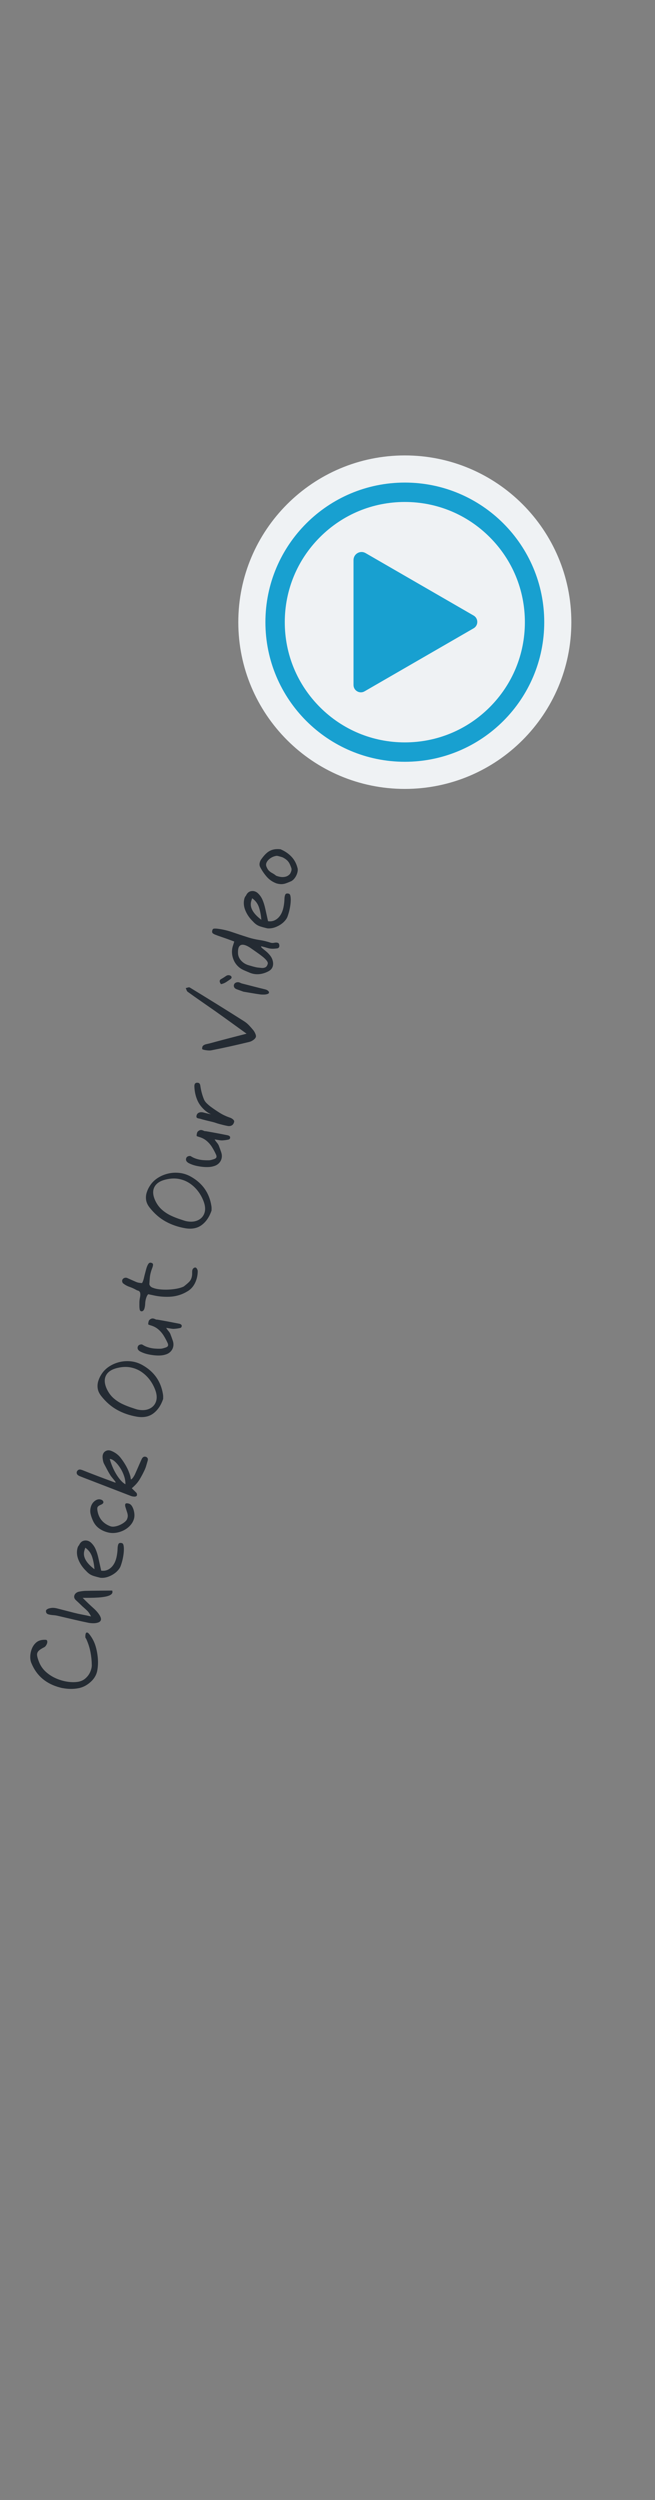 <?xml version="1.0" encoding="UTF-8"?><svg id="uuid-9b992e8d-36c9-4245-8fcf-5bd8f1ddc96c" xmlns="http://www.w3.org/2000/svg" viewBox="0 0 179.253 683.234"><rect x="0" y="0" width="179.253" height="683.234" fill="#808080" stroke="none"/><path d="M110.791,124.466c-25.168,0-45.575,20.402-45.575,45.569,0,25.173,20.408,45.575,45.575,45.575s45.569-20.402,45.569-45.575c0-25.168-20.402-45.569-45.569-45.569" style="fill:#eff2f4;"/><path d="M134.024,193.27c-6.207,6.207-14.459,9.624-23.233,9.624s-17.026-3.417-23.233-9.624c-6.202-6.207-9.624-14.454-9.624-23.233,0-8.775,3.422-17.026,9.624-23.228,6.207-6.207,14.459-9.624,23.233-9.624s17.026,3.417,23.233,9.624c6.202,6.202,9.619,14.454,9.619,23.228,0,8.78-3.417,17.026-9.619,23.233ZM110.791,131.885c-21.07,0-38.156,17.081-38.156,38.151,0,21.075,17.086,38.156,38.156,38.156s38.151-17.081,38.151-38.156c0-21.07-17.081-38.151-38.151-38.151" style="fill:#18a0d0;"/><path d="M129.614,168.229l-29.569-17.071c-1.467-.849-3.299.212-3.299,1.901v34.141c0,1.551,1.679,2.518,3.017,1.743l29.85-17.229c1.343-.775,1.343-2.711,0-3.486" style="fill:#18a0d0;"/><path d="M26.787,453.373c.074,1.073.022,2.124-.159,3.149-.181,1.025-.665,1.955-1.452,2.788-1.102,1.121-2.333,1.812-3.695,2.072-1.361.259-2.783.255-4.266-.016-.143-.019-.279-.045-.41-.078-.13-.034-.256-.066-.377-.097-1.855-.478-3.441-1.265-4.759-2.361-1.317-1.096-2.341-2.525-3.071-4.285-.222-.501-.328-1.096-.317-1.787.012-.69.14-1.369.385-2.036.246-.667.614-1.238,1.106-1.712.492-.474,1.118-.752,1.879-.834.304-.033.598-.041.879-.024.283.018.42.219.413.606-.006.238-.094.507-.263.805-.169.3-.36.504-.574.616-.741.363-1.264.709-1.57,1.037s-.435.72-.386,1.176c.049.456.231,1.076.547,1.861.406,1.01,1.009,1.882,1.809,2.615.801.733,1.707,1.327,2.718,1.781,1.01.453,2.045.766,3.101.936,1.056.171,2.045.19,2.967.056.809-.125,1.498-.433,2.068-.924s1.005-1.067,1.305-1.73c.3-.662.452-1.289.456-1.88-.014-1.242-.137-2.452-.369-3.631-.233-1.179-.602-2.331-1.107-3.46-.046-.104-.108-.208-.184-.31-.075-.103-.11-.2-.105-.292-.017-.724.089-1.137.318-1.235.229-.098.528.103.898.606.732.964,1.263,2.007,1.594,3.127.332,1.121.538,2.275.622,3.46Z" style="fill:#242b33;"/><path d="M22.621,436.688c1.117,1.119,2.085,2.044,2.906,2.772.82.729,1.428,1.44,1.822,2.134.249.471.338.844.267,1.122-.085.33-.335.566-.751.708-.416.143-.873.21-1.37.202-.498-.007-.921-.047-1.272-.119-1.371-.278-2.744-.581-4.121-.907-1.376-.327-2.754-.648-4.133-.966-.433-.111-.9-.186-1.399-.221-.499-.036-.933-.107-1.305-.21-.37-.105-.589-.314-.656-.627-.072-.296-.025-.514.141-.657.166-.142.36-.249.582-.323.44-.126.839-.186,1.197-.177.358.009.732.064,1.122.164.39.1.863.222,1.418.364l3.173.816c.746.192,1.502.359,2.27.501s1.57.31,2.407.508c-.351-.718-.724-1.263-1.119-1.633-.395-.37-.803-.739-1.227-1.106-.738-.726-1.325-1.284-1.761-1.673-.435-.39-.596-.81-.48-1.261.125-.485.484-.837,1.076-1.054.609-.139,1.233-.229,1.871-.268,1.19-.026,2.396-.044,3.619-.053,1.222-.009,2.492-.02,3.807-.032.15.426.065.769-.251,1.03s-.788.459-1.414.593c-.626.135-1.325.228-2.096.279-.771.051-1.54.079-2.309.084-.769.007-1.44.009-2.013.01Z" style="fill:#242b33;"/><path d="M33.504,426.399c-.165.642-.334,1.194-.51,1.658-.175.463-.533.958-1.075,1.484-.581.534-1.269.963-2.065,1.286-.794.322-1.579.449-2.357.378-.75-.175-1.356-.337-1.817-.481-.462-.148-.853-.331-1.175-.553-.321-.221-.634-.499-.936-.836-.919-.884-1.61-1.88-2.074-2.989-.464-1.109-.559-2.191-.287-3.25.085-.329.228-.597.429-.804.313-.713.781-1.13,1.403-1.248.622-.117,1.203.032,1.743.448.574.5,1.021,1.1,1.339,1.801.319.702.586,1.532.801,2.493.215.962.472,2.118.771,3.471,1.054.143,1.973-.158,2.755-.9.782-.742,1.296-1.839,1.54-3.292.113-.654.176-1.258.188-1.81.013-.552.09-.975.23-1.271.142-.296.463-.381.966-.251.225.058.374.272.445.642.071.369.098.806.079,1.308-.019.504-.069,1.005-.15,1.501-.082.497-.163.902-.243,1.214ZM25.853,428.867c-.092-1.225-.305-2.353-.642-3.381-.336-1.029-.957-1.864-1.865-2.505-.062.169-.116.327-.163.472-.046.146-.088.287-.123.425-.415,1.613.516,3.277,2.793,4.99Z" style="fill:#242b33;"/><path d="M36.696,414.963c-.178.694-.515,1.319-1.009,1.875-.494.557-1.083,1.011-1.765,1.363-.682.351-1.408.585-2.178.702-.768.116-1.526.078-2.273-.114-.919-.237-1.719-.608-2.402-1.117-.683-.509-1.214-1.173-1.596-1.991-.287-.61-.507-1.226-.661-1.849-.154-.621-.149-1.252.016-1.894.192-.745.568-1.328,1.129-1.748.561-.419,1.123-.538,1.686-.356.373.132.589.336.647.61.059.275-.114.516-.52.726-.392.158-.676.311-.853.459-.177.148-.275.332-.294.548-.018.217.012.53.091.94.404,1.952,1.567,3.288,3.49,4.003.338.124.738.148,1.201.073.463-.076.919-.211,1.368-.412.449-.198.851-.432,1.207-.701.355-.269.604-.534.745-.794.181-.415.262-.782.242-1.102-.019-.319-.11-.703-.273-1.152-.124-.383-.243-.76-.36-1.133-.117-.371-.125-.66-.027-.866.1-.206.409-.242.929-.107.381.098.702.379.961.842.259.466.437.996.533,1.594.096.599.083,1.132-.037,1.6Z" style="fill:#242b33;"/><path d="M40.406,399.249c-.116.379-.232.778-.351,1.2-.119.423-.263.825-.435,1.206-.419.909-.879,1.783-1.383,2.625-.503.841-1.226,1.659-2.17,2.451l1.327,1.312c.141.388.137.65-.009.788-.147.138-.347.201-.604.192-.256-.011-.479-.04-.67-.09-.086-.022-.172-.049-.257-.079s-.185-.071-.302-.119l-10.999-4.245c-1.248-.47-2.163-.826-2.748-1.068-.584-.243-.858-.582-.82-1.016.028-.252.151-.461.37-.626s.492-.206.821-.121c.173.045.41.129.711.252.301.124.767.309,1.397.554.63.245,1.51.583,2.638,1.012,1.128.428,2.604.98,4.428,1.652.238.081.334.064.29-.051-.045-.112-.16-.28-.342-.503s-.38-.464-.59-.72c-.212-.258-.377-.476-.497-.656-.34-.548-.642-1.08-.908-1.592-.265-.512-.554-1.058-.868-1.638-.133-.274-.237-.662-.311-1.162-.075-.499-.074-.897.001-1.193.13-.503.416-.863.861-1.081.444-.219.935-.222,1.472-.01,1.04.416,1.886,1.04,2.54,1.873.599.765,1.124,1.561,1.577,2.388.452.829.817,1.713,1.092,2.652.03.101.056.251.078.45.022.2.066.356.131.464.254-.193.456-.409.61-.648.155-.237.284-.453.389-.649.176-.397.375-.846.596-1.344.22-.497.433-.983.639-1.458.205-.473.381-.872.529-1.195.148-.323.248-.513.3-.575.198-.264.433-.392.709-.386.276.006.498.111.669.311.17.201.199.481.089.84ZM34.324,405.643c.017-.716-.101-1.458-.357-2.226-.255-.768-.593-1.485-1.014-2.147s-.865-1.221-1.33-1.673c-.466-.454-.898-.73-1.297-.833-.122-.031-.22-.046-.293-.047.169.636.399,1.304.689,2.008s.629,1.381,1.015,2.036c.386.653.801,1.237,1.242,1.747.442.511.89.89,1.344,1.135Z" style="fill:#242b33;"/><path d="M44.645,382.342c-.594,1.734-1.487,3.047-2.679,3.943-1.191.895-2.7,1.192-4.526.888-1.982-.344-3.778-.963-5.388-1.858-1.609-.894-3.049-2.143-4.319-3.746-.559-.698-.891-1.402-.995-2.113-.103-.711-.043-1.412.181-2.103.224-.692.542-1.335.954-1.932.54-.804,1.24-1.479,2.102-2.025.861-.545,1.803-.936,2.826-1.173,1.022-.235,2.071-.289,3.147-.161,1.076.13,2.114.48,3.112,1.052,3.128,1.784,4.974,4.422,5.536,7.912.046.253.066.499.06.737-.006.239-.01.433-.01.58ZM42.594,380.179c-.345-1.032-.836-1.994-1.475-2.89-.639-.894-1.404-1.654-2.297-2.282-.893-.627-1.892-1.055-2.997-1.284-1.106-.229-2.298-.194-3.577.106-1.627.358-2.706,1.051-3.239,2.079-.532,1.027-.445,2.288.261,3.782.471.972,1.068,1.778,1.791,2.416.723.639,1.525,1.169,2.406,1.589.88.421,1.809.784,2.784,1.092.221.075.446.152.676.229.23.078.466.148.709.211,1.227.26,2.283.198,3.167-.184.885-.383,1.497-1.002,1.836-1.858.341-.854.326-1.857-.044-3.006Z" style="fill:#242b33;"/><path d="M49.711,362.542c-.058.225-.213.361-.466.408-.273.059-.554.107-.841.144-.287.036-.58.062-.88.077-.295-.001-.637-.039-1.025-.111-.388-.072-.725-.127-1.012-.163.138.257.327.527.568.812.242.283.422.551.542.804.256.658.486,1.29.691,1.896.204.608.234,1.189.092,1.744-.125.486-.373.911-.745,1.279-.372.366-.836.626-1.393.778-.483.154-1.026.236-1.63.246-.603.012-1.213-.025-1.83-.11s-1.167-.189-1.652-.314c-.294-.076-.594-.171-.897-.287-.304-.114-.593-.245-.87-.39-.58-.334-.807-.744-.682-1.229.085-.329.292-.544.623-.643.33-.101.581-.083.749.053.302.189.609.347.918.472.309.126.62.23.933.31.485.125.982.207,1.49.245.508.038,1.023.051,1.544.036.244-.011.484-.051.724-.119s.47-.138.692-.21c.366-.128.578-.304.636-.53.044-.174.015-.385-.087-.633-.329-.731-.7-1.428-1.112-2.088-.413-.661-.911-1.237-1.496-1.73-.585-.493-1.292-.855-2.119-1.086-.134-.052-.27-.098-.41-.133-.138-.036-.207-.128-.206-.275.014-.2.047-.399.099-.598.051-.2.127-.351.227-.455.175-.176.373-.301.596-.373.222-.072.476-.054.762.058.216.092.363.154.438.182.076.029.138.04.186.034.048-.006.152.003.312.026,1.965.339,3.949.711,5.953,1.115.173.045.328.126.464.244.136.119.175.29.117.515Z" style="fill:#242b33;"/><path d="M53.887,349.225c-.42,1.63-1.227,2.828-2.422,3.592-.772.486-1.58.86-2.424,1.124-.845.264-1.725.416-2.642.457-.69.026-1.363.014-2.015-.034-.654-.047-1.305-.136-1.955-.266l-1.867-.398c-.179.195-.316.404-.411.629-.095.225-.171.452-.229.676-.112.434-.175.861-.191,1.281-.015.422-.075.831-.178,1.23-.094.365-.241.613-.441.747-.201.133-.392.157-.574.073-.182-.083-.291-.269-.329-.556-.042-.269-.063-.546-.063-.833.001-.287.001-.578.003-.873-.005-.482.048-.977.16-1.484.112-.507.124-.948.035-1.323-.128-.292-.284-.461-.466-.507-.182-.047-.355-.11-.52-.189-.628-.364-1.272-.66-1.935-.886-.663-.226-1.268-.567-1.817-1.023-.168-.282-.22-.546-.158-.789.062-.243.217-.429.463-.56.247-.131.517-.158.812-.082.498.222.921.407,1.269.562.348.155.672.298.971.43.299.133.492.21.578.232.169.063.344.103.524.121s.368.043.563.075c.173.044.298-.029.376-.222.077-.192.141-.347.189-.465.084-.255.156-.515.214-.777.058-.262.118-.514.18-.757.139-.538.284-1.084.435-1.636.152-.553.336-.999.554-1.341s.503-.448.858-.32c.312.081.461.257.446.53-.015.274-.099.599-.252.976-.152.376-.282.772-.388,1.189-.112.434-.189.858-.231,1.272-.042.415-.088,1.041-.136,1.878.119.474.442.798.971.971.502.204,1.122.345,1.86.424.738.079,1.513.103,2.325.072.812-.032,1.593-.117,2.34-.258.749-.14,1.386-.337,1.912-.589.716-.555,1.228-.996,1.534-1.326.307-.327.517-.716.633-1.167.103-.399.148-.757.138-1.074-.011-.317.002-.604.041-.862.038-.258.182-.476.431-.653.305-.179.552-.149.738.094.187.243.293.495.317.761-.004.664-.081,1.282-.228,1.855Z" style="fill:#242b33;"/><path d="M57.894,330.843c-.593,1.733-1.486,3.047-2.678,3.942-1.191.895-2.701,1.192-4.527.888-1.982-.344-3.778-.963-5.388-1.857-1.609-.894-3.049-2.144-4.319-3.747-.56-.698-.892-1.403-.996-2.113-.103-.711-.043-1.412.181-2.103.224-.692.542-1.335.954-1.932.54-.804,1.241-1.478,2.102-2.025.862-.545,1.804-.936,2.825-1.172,1.022-.236,2.071-.289,3.147-.161,1.076.129,2.114.48,3.113,1.051,3.128,1.785,4.973,4.423,5.535,7.913.046.253.066.499.061.737-.006.239-.01.432-.011.58ZM55.844,328.679c-.344-1.031-.836-1.994-1.475-2.889-.639-.894-1.405-1.655-2.297-2.283-.893-.627-1.892-1.055-2.997-1.284-1.106-.229-2.298-.194-3.577.105-1.627.358-2.706,1.051-3.239,2.079-.532,1.029-.445,2.289.261,3.784.471.972,1.068,1.777,1.791,2.416s1.525,1.169,2.406,1.588c.88.421,1.809.785,2.784,1.092.221.075.446.152.676.228.23.079.466.148.709.211,1.227.26,2.283.199,3.167-.184.885-.382,1.497-1.001,1.837-1.856.34-.856.325-1.857-.045-3.007Z" style="fill:#242b33;"/><path d="M62.961,311.044c-.058.225-.213.361-.465.406-.274.06-.555.107-.842.144-.287.036-.58.063-.88.079-.295-.002-.638-.039-1.026-.112-.387-.072-.725-.126-1.011-.163.137.257.326.528.567.812.242.284.422.552.542.805.256.658.486,1.291.691,1.897.204.608.235,1.188.092,1.743-.125.486-.373.912-.745,1.278-.372.367-.836.627-1.393.779-.484.153-1.027.234-1.63.245-.604.012-1.214-.025-1.83-.11-.616-.085-1.168-.189-1.653-.314-.294-.076-.594-.171-.897-.287-.303-.115-.593-.245-.87-.391-.58-.333-.807-.743-.682-1.228.085-.33.292-.545.623-.644s.581-.081.749.054c.303.19.609.346.919.473.309.126.62.229.932.309.486.125.982.207,1.49.244.507.039,1.023.051,1.544.036.243-.009.484-.05.724-.118.239-.067.47-.137.691-.211.366-.127.578-.304.636-.53.044-.172.015-.383-.088-.632-.328-.732-.7-1.428-1.112-2.089s-.911-1.237-1.496-1.73c-.585-.492-1.291-.854-2.119-1.086-.135-.053-.271-.097-.41-.133s-.207-.127-.206-.275c.014-.199.047-.399.098-.599.051-.198.128-.35.228-.454.175-.178.373-.302.595-.373.222-.072.476-.054.762.057.216.092.362.153.437.182.077.029.138.04.187.034.048-.007.151.002.312.025,1.965.339,3.949.71,5.952,1.116.173.045.328.126.464.244.136.117.175.29.117.515Z" style="fill:#242b33;"/><path d="M64.066,306.642c-.111.433-.315.737-.609.91-.294.174-.639.238-1.034.192-.248-.045-.485-.093-.712-.142-.228-.048-.454-.102-.68-.16l-.988-.254c-.225-.058-.407-.109-.543-.154-.136-.044-.302-.101-.497-.169-.194-.069-.492-.154-.891-.257-.398-.102-.972-.241-1.723-.415-.26-.067-.52-.134-.78-.201-.26-.067-.509-.14-.747-.22-.173-.045-.358-.083-.553-.115s-.348-.103-.458-.215c-.11-.111-.127-.314-.051-.609.094-.364.316-.616.667-.758.351-.141.768-.148,1.254-.023.069.018.256.065.559.144.304.078.609.151.914.221.306.069.501.087.583.052-.096.013-.257-.042-.484-.165-.227-.123-.442-.257-.645-.403-.203-.144-.32-.229-.35-.257-1.066-.884-1.838-1.89-2.315-3.021-.477-1.13-.739-2.357-.786-3.683-.014-.447.081-.746.286-.897.205-.15.481-.182.829-.092.277.071.449.338.515.799.091.652.221,1.296.39,1.93.17.637.381,1.254.632,1.855.167.357.414.693.739,1.008.326.315.651.597.975.846.808.597,1.634,1.161,2.476,1.691.843.532,1.748.967,2.714,1.308.364.094.694.267.99.518.296.252.404.498.324.736Z" style="fill:#242b33;"/><path d="M67.475,282.504c-1.512-1.092-2.974-2.147-4.385-3.167-1.411-1.018-2.812-2.021-4.204-3.008-1.254-.878-2.508-1.75-3.764-2.619-1.256-.868-2.499-1.748-3.731-2.637-.143-.092-.251-.245-.326-.458-.074-.213-.155-.405-.24-.575.196-.042.399-.095.61-.161.211-.065.382-.063.511.007,2.478,1.507,4.953,3.026,7.424,4.558,2.472,1.533,4.931,3.076,7.378,4.63.511.316.98.701,1.409,1.153.429.453.833.912,1.212,1.38.194.253.371.571.532.954.16.383.192.692.094.926-.127.282-.37.542-.728.783-.357.241-.703.402-1.039.481-1.736.423-3.471.826-5.207,1.212-1.735.385-3.479.751-5.232,1.095-.269.042-.594.046-.973.012-.38-.032-.722-.087-1.026-.166-.303-.078-.457-.146-.46-.202-.032-.452.064-.769.286-.953.224-.182.501-.31.833-.381.333-.072.647-.143.943-.216,1.571-.427,3.174-.856,4.81-1.286,1.635-.429,3.393-.883,5.272-1.361Z" style="fill:#242b33;"/><path d="M63.365,267.22c-.031.121-.117.238-.256.35-.384.271-.782.544-1.195.816-.412.273-.892.469-1.44.587-.288-.389-.399-.713-.332-.973.053-.208.226-.376.517-.504.48-.283.872-.534,1.178-.751.305-.217.64-.279,1.004-.185.191.049.335.137.431.262.097.127.128.259.092.399ZM73.598,271.101c.067.24-.038.416-.317.528-.278.114-.618.175-1.017.182-.399.008-.725-.001-.977-.029-.785-.11-1.563-.231-2.333-.364-.77-.135-1.544-.264-2.326-.391l-1.878-.678c-.32-.119-.542-.301-.664-.545-.122-.243-.132-.492-.031-.742.076-.221.239-.392.492-.512.252-.12.537-.148.854-.086.121.031.252.084.39.156.138.073.286.129.442.169,1.058.272,2.116.544,3.174.816s2.118.536,3.18.791c.312.081.552.193.718.337.166.145.264.267.294.367Z" style="fill:#242b33;"/><path d="M76.432,258.685c-.076.295-.277.465-.602.51-.63.079-1.137.106-1.519.081-.382-.024-.765-.094-1.151-.213-.386-.118-.898-.26-1.54-.425-.204.004-.236.088-.094.254.143.167.364.366.664.601.3.234.571.457.813.666.375.337.715.706,1.018,1.108.303.402.516.868.639,1.399.139.609.109,1.156-.09,1.64-.199.487-.575.87-1.129,1.153-.815.437-1.662.695-2.542.774-.88.078-1.738-.054-2.573-.399-.415-.18-.833-.357-1.251-.53-.418-.172-.81-.37-1.178-.594-.976-.658-1.666-1.538-2.067-2.639-.4-1.101-.456-2.216-.166-3.343-.018.07.005.001.067-.204.063-.207.137-.441.223-.706.087-.264.138-.432.157-.501-1.416-.53-2.547-.936-3.39-1.218-.842-.281-1.464-.506-1.864-.674-.401-.167-.645-.332-.733-.493-.088-.162-.099-.372-.032-.632.075-.294.206-.459.392-.495.184-.035.476-.039.876-.01,1.419.162,2.816.479,4.192.953,1.375.474,2.841.957,4.396,1.45.992.311,2.005.543,3.037.698,1.033.155,2.044.396,3.032.724.324.103.663.115,1.016.04.352-.076.658-.08.918-.013.243.063.393.216.45.462.057.246.067.439.032.577ZM73.285,263.366c.046-.246-.069-.539-.342-.878-.273-.338-.652-.699-1.136-1.082-.483-.383-1.024-.781-1.62-1.194-.596-.411-1.184-.821-1.763-1.23-.666-.43-1.252-.687-1.757-.771-.506-.083-.895.052-1.172.407-.276.354-.396.998-.359,1.931.034.73.318,1.391.85,1.98.533.59,1.193,1.005,1.982,1.245.377.116.811.241,1.304.378.492.136.889.224,1.194.265.343.033.707.071,1.093.115.386.043.737-.009,1.053-.159.316-.149.541-.484.674-1.005Z" style="fill:#242b33;"/><path d="M79.169,248.908c-.165.641-.334,1.193-.51,1.657s-.533.958-1.075,1.484c-.581.535-1.269.964-2.065,1.286-.794.322-1.58.449-2.357.378-.749-.174-1.355-.335-1.817-.481-.462-.146-.853-.331-1.175-.553-.322-.22-.635-.499-.936-.836-.918-.883-1.61-1.88-2.074-2.988-.464-1.109-.559-2.192-.287-3.25.085-.329.228-.597.429-.804.314-.714.781-1.13,1.402-1.248.622-.117,1.203.032,1.743.448.574.5,1.02,1.1,1.339,1.801.319.702.586,1.533.801,2.494.215.962.472,2.118.771,3.471,1.054.142,1.973-.158,2.755-.9.782-.741,1.296-1.839,1.54-3.292.113-.654.176-1.258.188-1.809.013-.552.09-.976.23-1.272.141-.297.463-.38.966-.251.225.058.374.271.445.641.071.37.098.806.079,1.309-.019.504-.069,1.004-.15,1.501-.082.496-.163.901-.243,1.214ZM71.518,251.376c-.092-1.225-.306-2.352-.641-3.382-.336-1.029-.958-1.864-1.866-2.504-.062.17-.116.326-.162.471-.047.146-.088.287-.124.426-.415,1.612.516,3.276,2.793,4.989Z" style="fill:#242b33;"/><path d="M81.384,238.468c-.125.485-.335.944-.632,1.375-.295.433-.638.756-1.026.971-.583.257-1.073.454-1.47.593-.396.138-.785.214-1.167.226-.382.013-.842-.049-1.38-.188-1.065-.385-1.949-.973-2.652-1.764-.702-.791-1.302-1.657-1.799-2.598-.219-.371-.287-.772-.204-1.204.083-.432.247-.801.493-1.107.521-.735,1.029-1.306,1.523-1.716.493-.409,1.033-.692,1.618-.846s1.275-.194,2.069-.119c1.199.512,2.199,1.19,2.999,2.033.8.844,1.356,1.879,1.669,3.106.098.34.084.752-.041,1.238ZM79.381,238.813c.132-.225.24-.466.325-.721.084-.256.103-.509.057-.762-.178-.527-.354-.96-.525-1.3-.172-.34-.398-.643-.681-.911-.282-.267-.668-.528-1.157-.783-.1-.044-.266-.1-.497-.169-.232-.069-.468-.135-.712-.197-.243-.062-.412-.087-.508-.075-.595.087-1.139.294-1.629.621-.49.326-.848.707-1.069,1.139-.223.433-.231.86-.025,1.283.192.475.423.834.693,1.079.27.246.564.451.882.616.318.165.66.397,1.027.695.368.15.783.261,1.245.334s.921.047,1.378-.075c.457-.122.856-.38,1.197-.773Z" style="fill:#242b33;"/></svg>